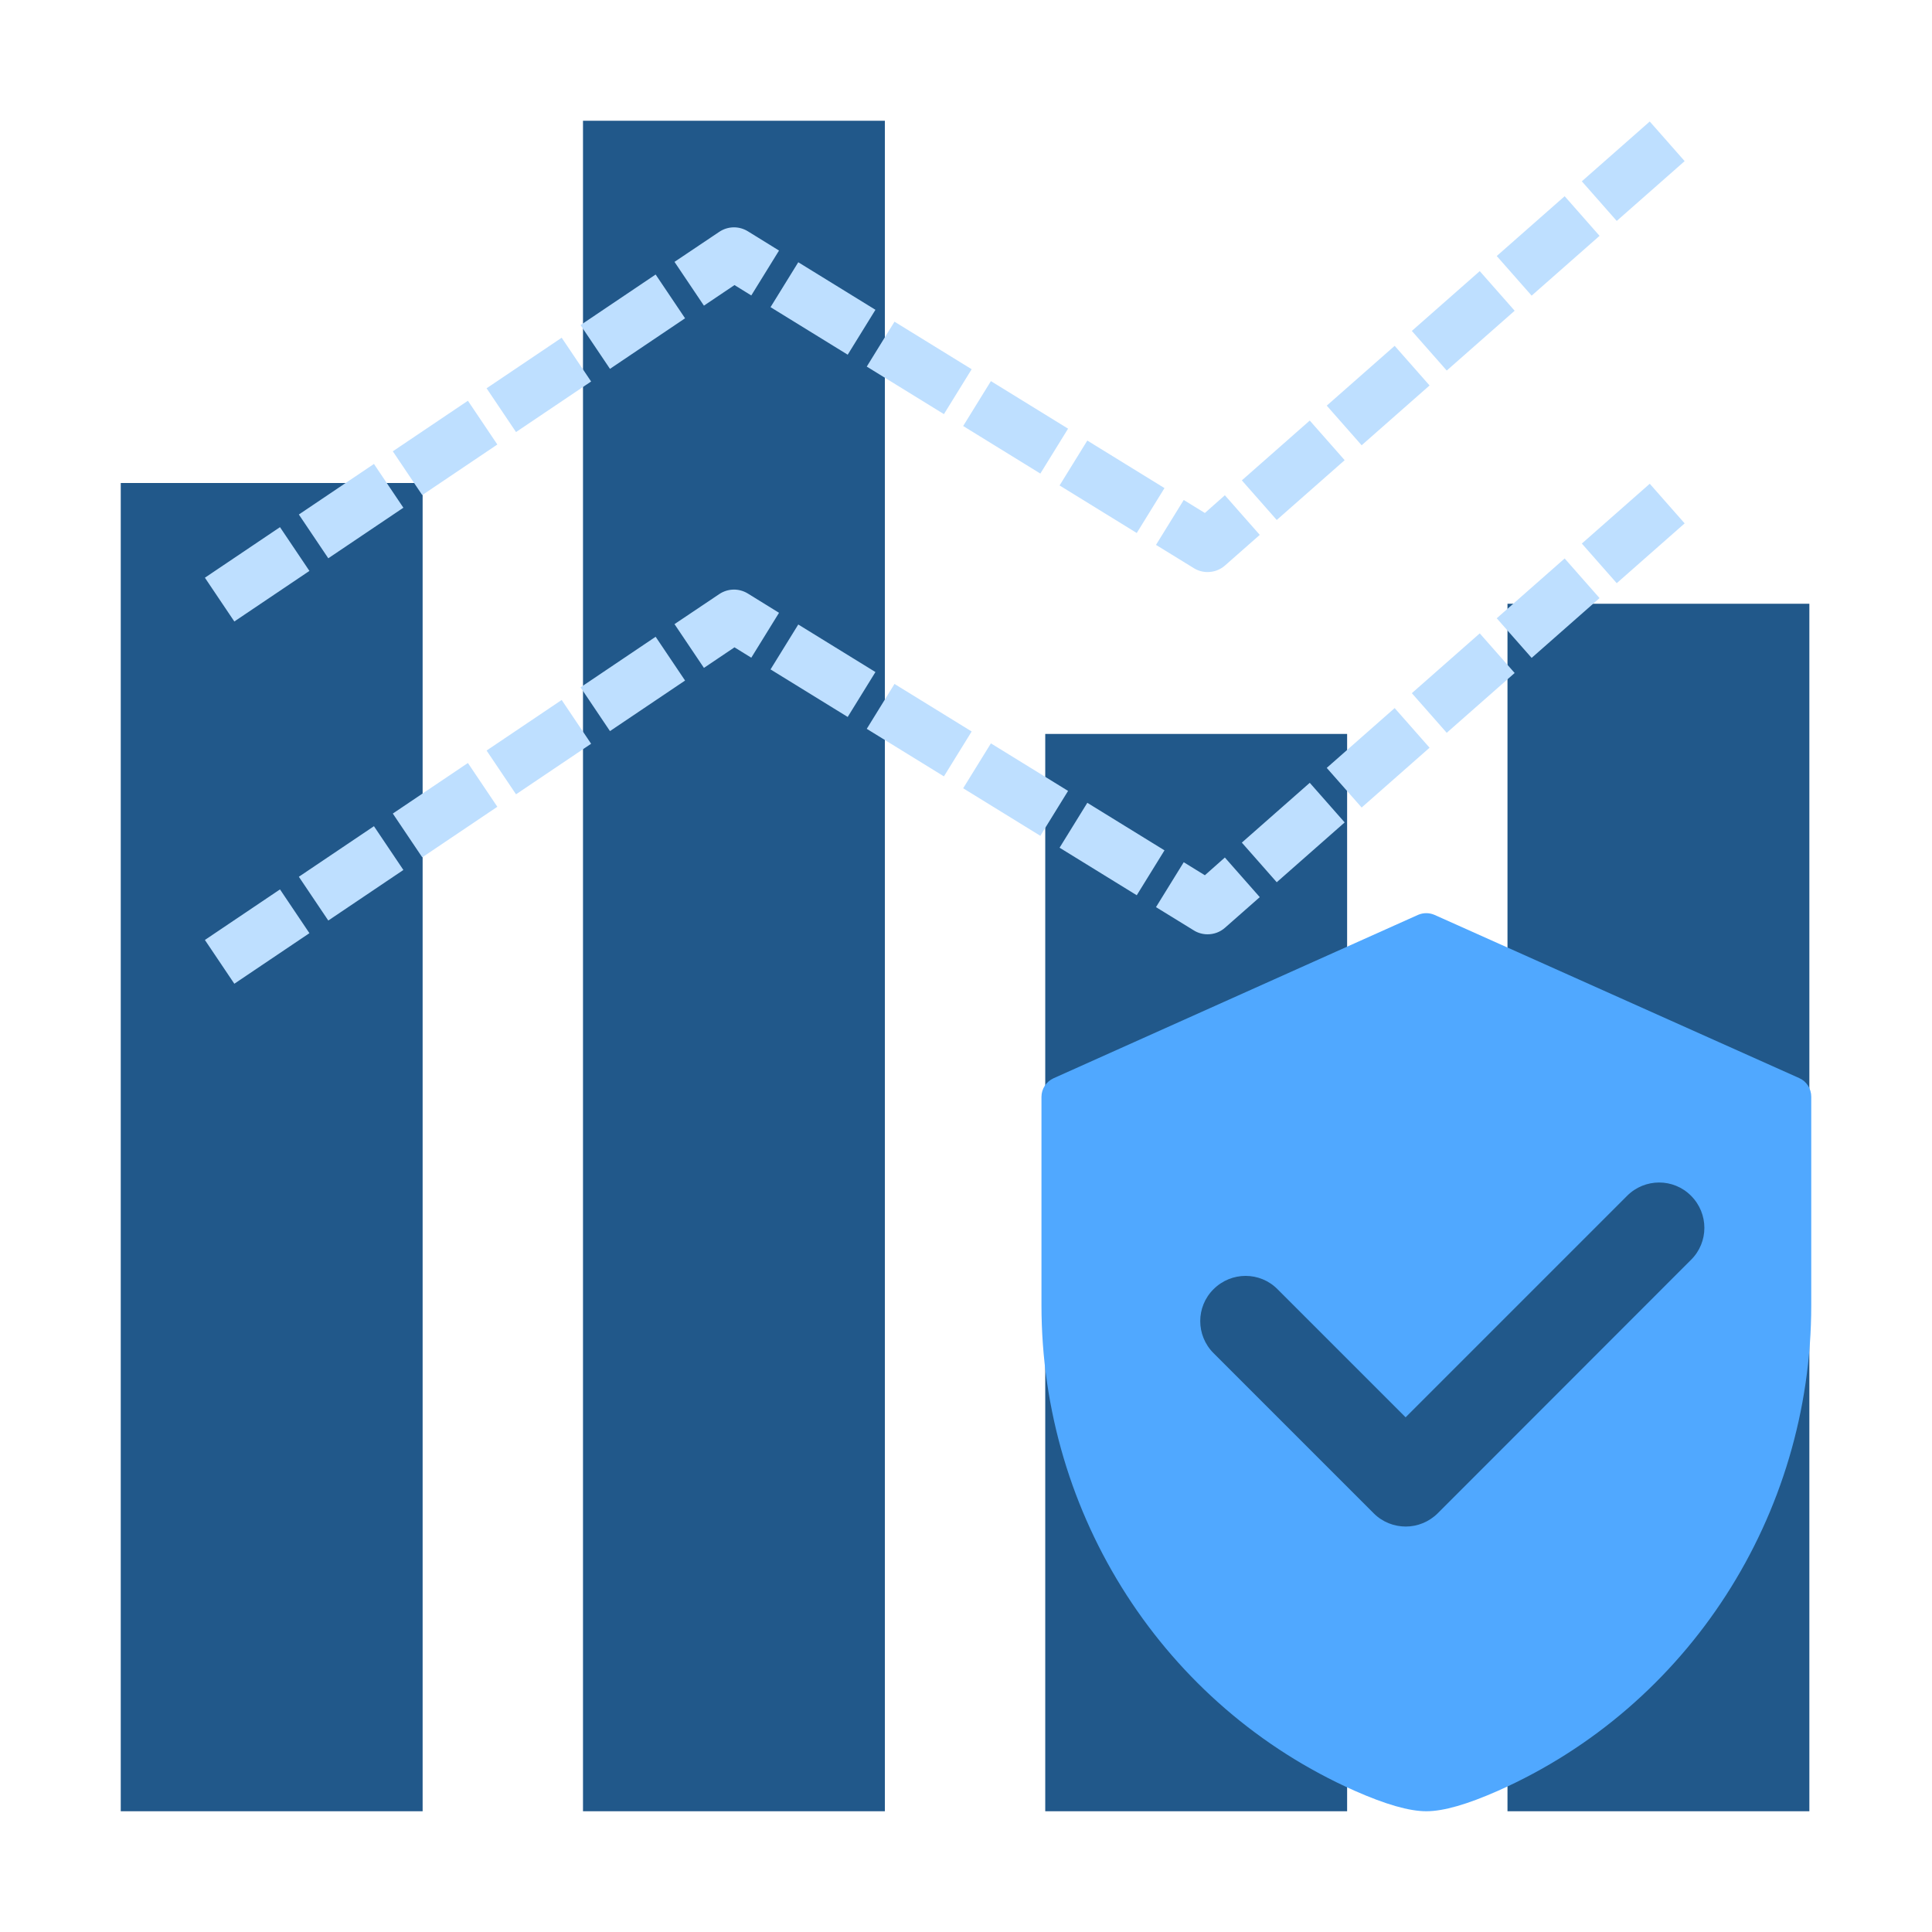 <?xml version="1.0" standalone="no"?><!DOCTYPE svg PUBLIC "-//W3C//DTD SVG 1.1//EN" "http://www.w3.org/Graphics/SVG/1.1/DTD/svg11.dtd"><svg t="1692986643724" class="icon" viewBox="0 0 1024 1024" version="1.1" xmlns="http://www.w3.org/2000/svg" p-id="9334" xmlns:xlink="http://www.w3.org/1999/xlink" width="200" height="200"><path d="M64 256h160v704H64z" fill="#21588A" p-id="9335"></path><path d="M309 64h160v896H309z" fill="#21588A" p-id="9336"></path><path d="M554 389h160v571H554z" fill="#21588A" p-id="9337"></path><path d="M799 320h160v640H799z" fill="#21588A" p-id="9338"></path><path d="M124.2 329.4l-15.6-23.2 39.8-26.8 15.6 23.2-39.8 26.8zM640 303.2c-2.5 0-5.1-0.7-7.3-2.1l-20-12.3 14.7-23.8 11.2 6.9 10.6-9.4 18.5 21-18.4 16.2c-2.7 2.4-6 3.5-9.3 3.5z m-466-7.3l-15.6-23.2 39.8-26.8 15.6 23.2-39.8 26.8z m428.5-13.4l-40.9-25.2 14.7-23.8 40.9 25.2-14.7 23.8z m74.2-6.9l-18.5-21 36-31.7 18.5 21-36 31.7z m-452.9-13.2l-15.6-23.2 39.8-26.8 15.6 23.2-39.8 26.8zM551.4 251l-40.9-25.2 14.7-23.8 40.9 25.2-14.7 23.8z m170.3-15l-18.5-21 36-31.7 18.5 21-36 31.7z m-448.2-7l-15.6-23.2 39.8-26.8 15.6 23.2-39.8 26.8z m226.8-9.5l-40.9-25.2 14.7-23.8 40.9 25.2-14.7 23.8z m266.5-23.1l-18.5-21 36-31.7 18.5 21-36 31.7z m-443.5-0.9l-15.6-23.2 39.8-26.8 15.6 23.2-39.8 26.8z m126-7.5l-40.9-25.2 14.7-23.8 40.9 25.2-14.7 23.8z m-76.2-26l-15.6-23.2 23.7-15.9c4.6-3.1 10.5-3.2 15.2-0.3l16.5 10.2-14.7 23.8-8.9-5.5-16.2 10.9z m438.7-5.3l-18.5-21 36-31.7 18.5 21-36 31.7z m45.1-39.6l-18.5-21 36-31.7 18.5 21-36 31.7z" fill="#BEDFFF" p-id="9339"></path><path d="M124.2 521.4l-15.6-23.2 39.8-26.8 15.6 23.2-39.8 26.8zM640 495.2c-2.5 0-5.1-0.7-7.3-2.1l-20-12.3 14.7-23.8 11.2 6.9 10.6-9.4 18.5 21-18.4 16.2c-2.7 2.4-6 3.5-9.3 3.5z m-466-7.3l-15.6-23.2 39.8-26.8 15.6 23.2-39.8 26.8z m428.5-13.4l-40.9-25.2 14.7-23.8 40.9 25.2-14.7 23.8z m74.2-6.9l-18.5-21 36-31.7 18.5 21-36 31.7z m-452.9-13.2l-15.6-23.2 39.8-26.8 15.6 23.2-39.8 26.8zM551.4 443l-40.9-25.2 14.7-23.8 40.9 25.2-14.7 23.8z m170.3-15l-18.5-21 36-31.7 18.5 21-36 31.7z m-448.2-7l-15.6-23.2 39.8-26.8 15.6 23.2-39.8 26.8z m226.8-9.5l-40.9-25.2 14.7-23.8 40.9 25.2-14.7 23.8z m266.5-23.1l-18.5-21 36-31.7 18.5 21-36 31.7z m-443.5-0.9l-15.6-23.2 39.8-26.8 15.6 23.2-39.8 26.8z m126-7.5l-40.9-25.2 14.7-23.8 40.9 25.2-14.7 23.8z m-76.2-26l-15.6-23.2 23.7-15.9c4.6-3.1 10.5-3.2 15.2-0.3l16.5 10.2-14.7 23.8-8.9-5.5-16.2 10.9z m438.7-5.3l-18.5-21 36-31.7 18.5 21-36 31.7z m45.1-39.6l-18.5-21 36-31.7 18.5 21-36 31.7z" fill="#BEDFFF" p-id="9340"></path><path d="M751.6 484.9c2.8-1.2 5.9-1.2 8.7 0l193.3 86.5c3.9 1.7 6.4 5.6 6.4 9.9v110.5c0 111.5-65.1 212.5-165.9 257.3-16.5 7.3-29 10.9-38.1 10.9s-21.6-3.6-38.1-10.9C617.1 904.3 552 803.3 552 691.8V581.4c0-4.3 2.5-8.1 6.4-9.9l193.2-86.6z" fill="#50A8FF" p-id="9341"></path><path d="M745.1 809.1c-6.1 0-12.3-2.3-17-7l-84.9-84.9c-9.4-9.4-9.4-24.6 0-33.9 9.4-9.4 24.6-9.4 33.9 0l67.9 67.9 117.4-117.4c9.4-9.4 24.6-9.4 33.9 0 9.4 9.4 9.4 24.6 0 33.9L762.1 802c-4.7 4.7-10.9 7.1-17 7.1z" fill="#21588A" p-id="9342"></path></svg>